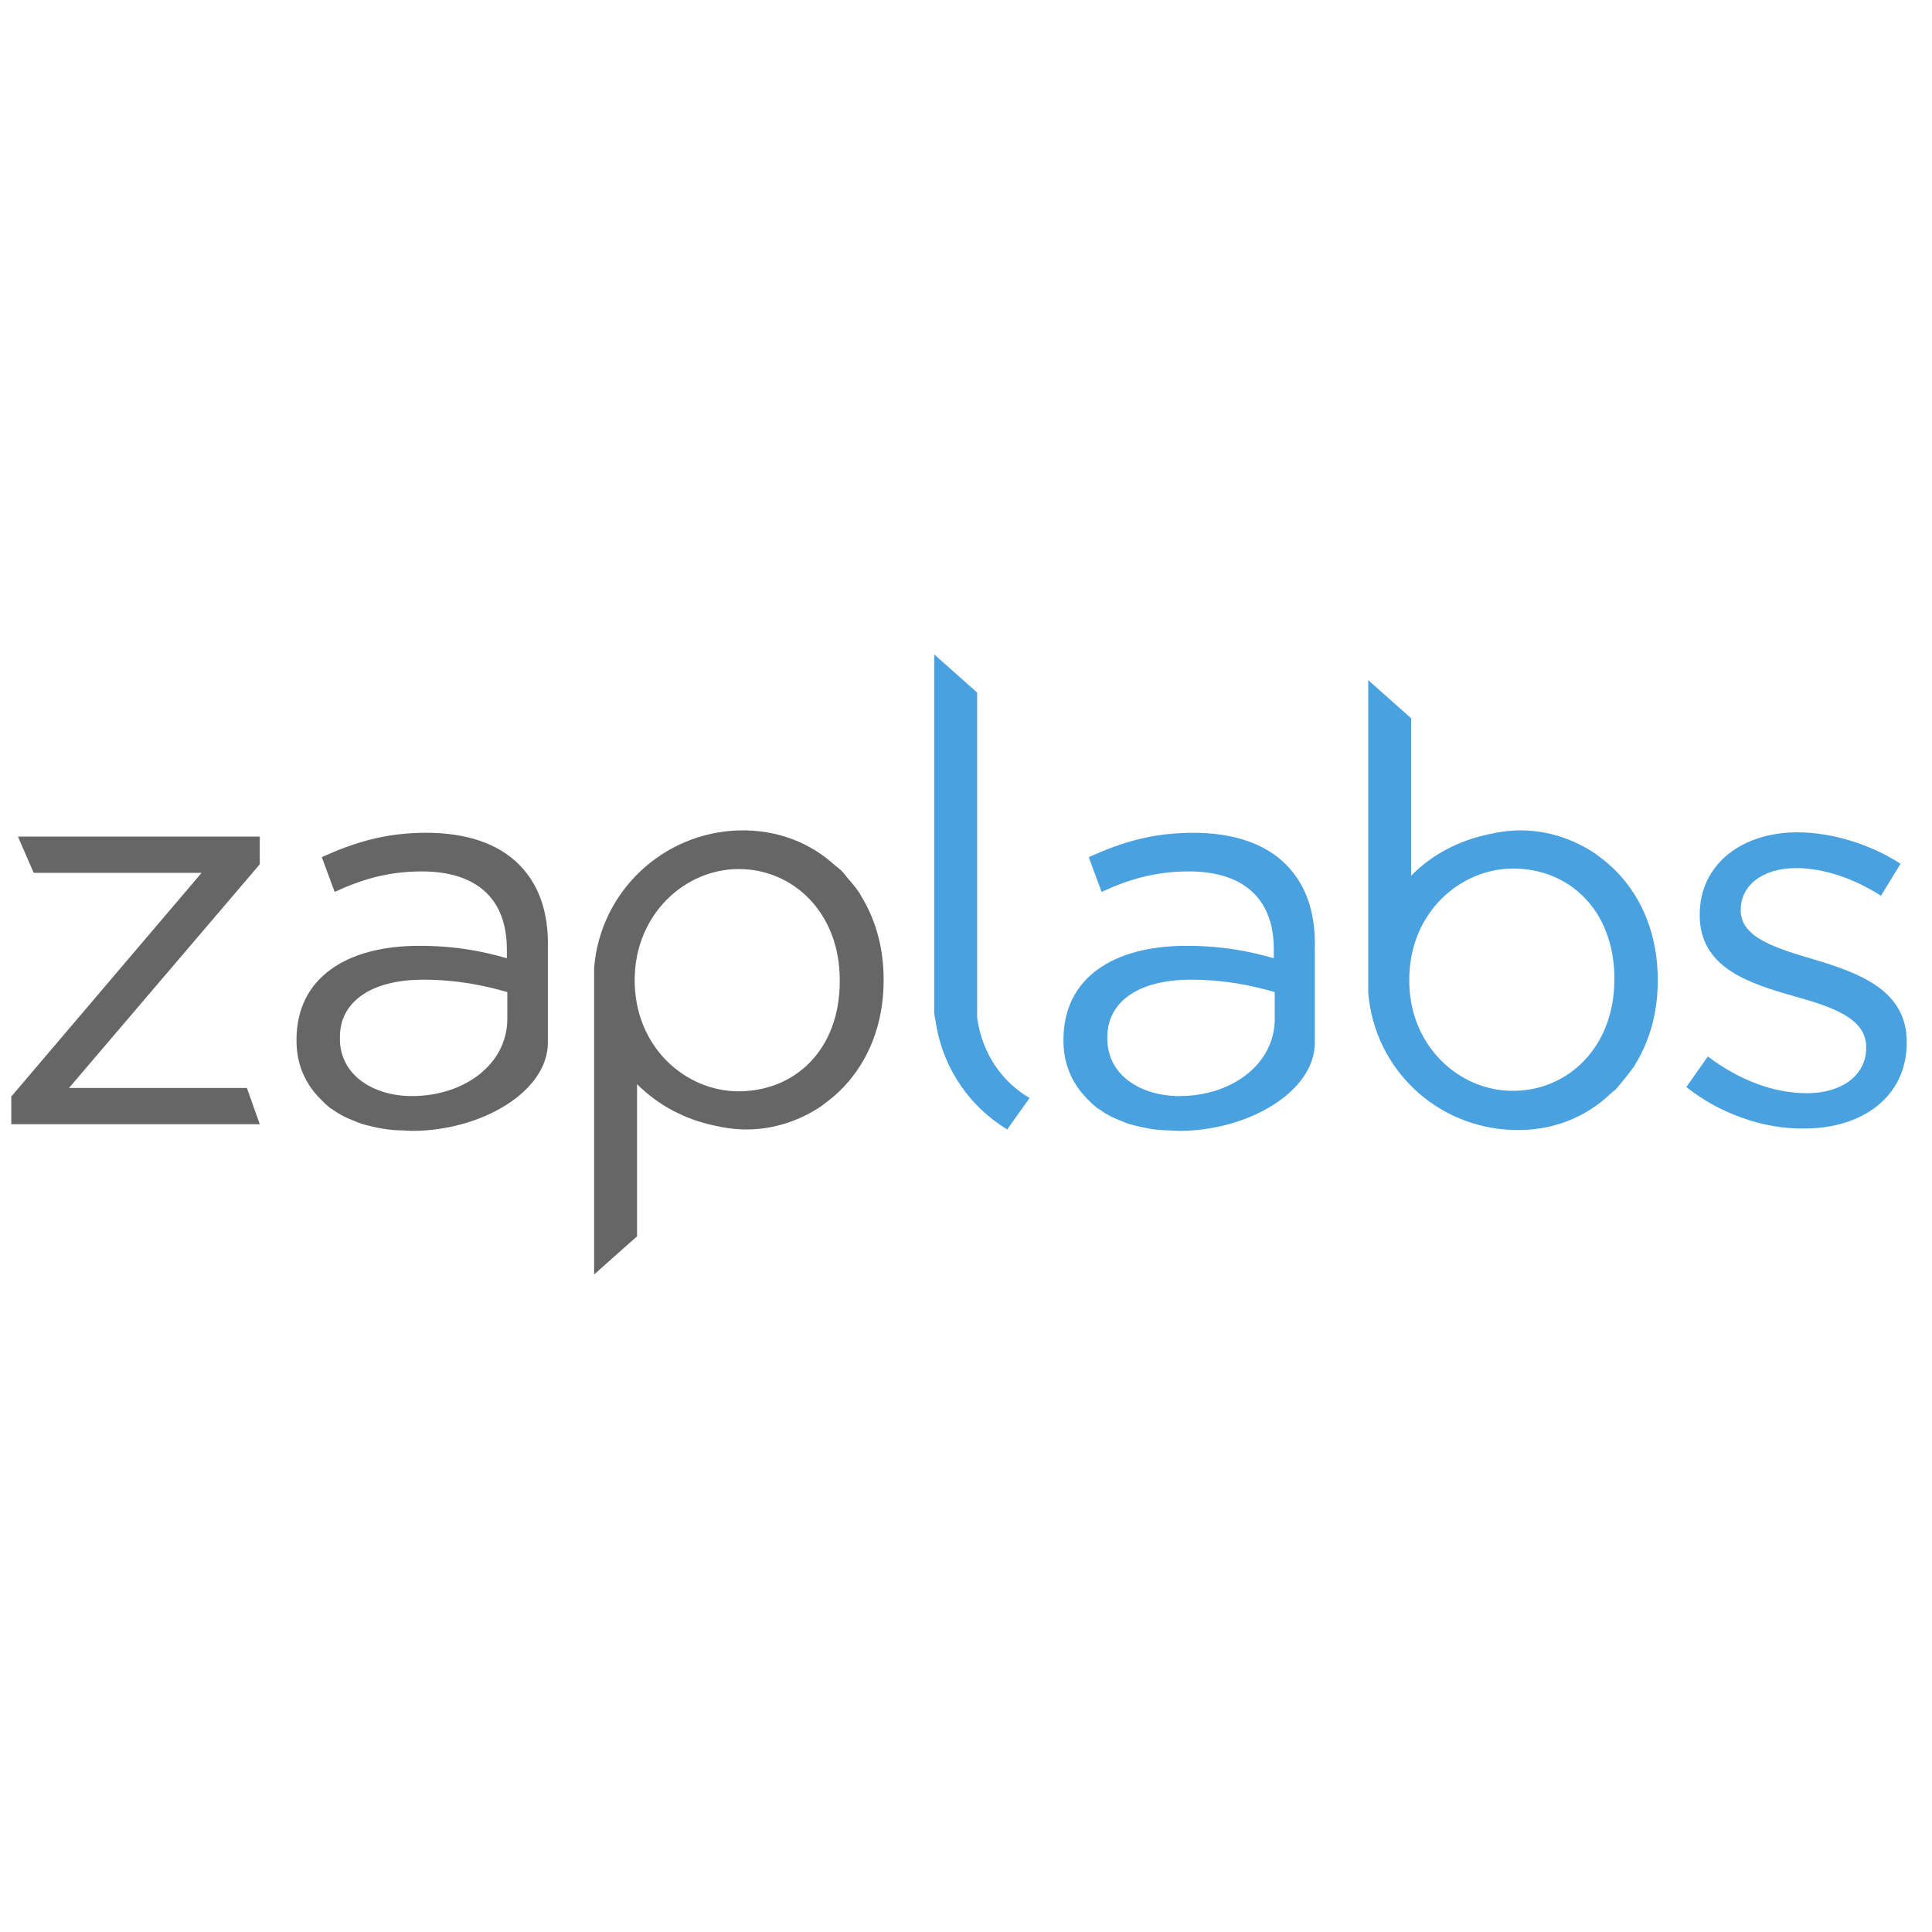 <?xml version="1.0" encoding="UTF-8" standalone="no"?>
<!DOCTYPE svg PUBLIC "-//W3C//DTD SVG 1.1//EN" "http://www.w3.org/Graphics/SVG/1.1/DTD/svg11.dtd">
<svg width="100%" height="100%" viewBox="0 0 32 32" version="1.1" xmlns="http://www.w3.org/2000/svg" xmlns:xlink="http://www.w3.org/1999/xlink" xml:space="preserve" xmlns:serif="http://www.serif.com/" style="fill-rule:evenodd;clip-rule:evenodd;stroke-linejoin:round;stroke-miterlimit:2;">
    <g transform="matrix(0.079,0,0,0.079,16.765,15.974)">
        <g transform="matrix(1,0,0,1,-209.85,-65)">
            <path d="M0,92.7L39.9,45.8L4.7,45.8L1.4,38.2L52.1,38.2L52.1,44L12.1,90.9L49.4,90.9L52.1,98.5L0,98.5L0,92.7Z" style="fill:rgb(102,102,102);fill-rule:nonzero;"/>
            <path d="M351.2,90.7L355.7,84.3C362.2,89.2 369.4,92 376.5,92C383.7,92 388.9,88.3 388.9,82.5L388.9,82.3C388.9,76.3 381.8,73.9 373.9,71.7C364.5,69 354,65.8 354,54.7L354,54.5C354,44.2 362.6,37.3 374.5,37.3C381.8,37.3 390,39.9 396.1,43.9L392,50.6C386.4,47 380,44.8 374.2,44.8C367.1,44.8 362.6,48.5 362.6,53.5L362.6,53.7C362.6,59.4 370,61.6 378.1,64C387.4,66.8 397.4,70.4 397.4,81.2L397.4,81.4C397.4,92.8 388,99.4 376,99.4C367.5,99.6 358,96.2 351.2,90.7Z" style="fill:rgb(73,161,224);fill-rule:nonzero;"/>
            <path d="M182.9,68.2C182.9,61.3 181.1,55.4 178.2,50.7C178.1,50.6 178.1,50.4 178,50.3C177.3,49.2 176.5,48.2 175.6,47.2C175.1,46.6 174.6,45.9 174.1,45.4C173.7,45 173.3,44.7 172.9,44.4C167.7,39.6 160.8,36.7 152.5,36.9C136.6,37.4 123.5,49.7 122.2,65.7L122.2,130L131.2,122L131.2,90.1C135.6,94.5 141.2,97.5 147.5,98.8C149.6,99.3 151.8,99.6 154.2,99.6C159.8,99.6 165.3,97.8 170,94.6L170.1,94.5C171.6,93.4 173.1,92.2 174.4,90.8C174.5,90.7 174.5,90.7 174.6,90.6C179.6,85.3 182.9,77.7 182.9,68.3L182.9,68.2ZM152.5,45C163.9,45 173.7,54.1 173.7,68.3L173.7,68.5C173.7,83 164.2,91.6 152.5,91.6C141.3,91.6 130.7,82.3 130.7,68.3L130.7,68.1C130.8,54.4 141.3,45 152.5,45Z" style="fill:rgb(102,102,102);fill-rule:nonzero;"/>
            <path d="M106.4,44C102.1,39.7 95.5,37.4 87,37.4C78.2,37.4 71.8,39.5 65.1,42.5L67.8,49.8C73.4,47.2 79,45.5 86.1,45.5C97.4,45.5 103.9,51.1 103.9,61.8L103.9,63.7C98.6,62.2 93.2,61.1 85.5,61.1C70.3,61.1 59.8,67.8 59.8,80.8L59.8,81C59.8,86.3 61.9,90.4 65.1,93.5C65.6,94 66,94.4 66.5,94.8C66.8,95.1 67.2,95.3 67.5,95.5C68.2,96 69,96.5 69.8,96.9C70.6,97.3 72.8,98.2 73.4,98.4C76.2,99.2 79.1,99.8 82.1,99.8C82.2,99.8 83.5,99.9 84,99.9C98.5,99.9 112.5,91.7 112.5,81.4L112.5,61.7C112.7,54 110.6,48.2 106.4,44ZM86.4,68.2C93.7,68.2 99.5,69.5 104,70.8L104,76.4C104,85.9 95,92.6 84,92.6C75.9,92.6 68.9,88.2 68.9,80.6L68.9,80.4C68.8,73 75.2,68.2 86.4,68.2Z" style="fill:rgb(102,102,102);fill-rule:nonzero;"/>
            <path d="M267.2,44C262.9,39.7 256.3,37.4 247.8,37.4C239,37.4 232.6,39.5 225.9,42.5L228.6,49.8C234.2,47.2 239.8,45.5 246.9,45.5C258.2,45.5 264.7,51.1 264.7,61.8L264.7,63.7C259.4,62.2 254,61.1 246.3,61.1C231.1,61.1 220.6,67.8 220.6,80.8L220.6,81C220.6,86.3 222.7,90.4 225.9,93.5C226.4,94 226.8,94.4 227.3,94.8C227.6,95.1 228,95.3 228.3,95.5C229,96 229.8,96.5 230.6,96.9C231.4,97.3 233.6,98.2 234.2,98.4C237,99.2 239.9,99.8 242.9,99.8C243,99.8 244.3,99.9 244.8,99.9C259.3,99.9 273.3,91.7 273.3,81.4L273.3,61.7C273.5,54 271.4,48.2 267.2,44ZM247.3,68.2C254.6,68.2 260.4,69.5 264.9,70.8L264.9,76.4C264.9,85.9 255.9,92.6 244.9,92.6C236.8,92.6 229.8,88.2 229.8,80.6L229.8,80.4C229.7,73 236.1,68.2 247.3,68.2Z" style="fill:rgb(73,161,224);fill-rule:nonzero;"/>
            <path d="M345.2,68.2C345.2,58.8 341.9,51.2 336.9,45.9C336.8,45.8 336.8,45.8 336.7,45.7C335.4,44.3 333.9,43.1 332.4,42L332.3,41.9C327.6,38.7 322.1,36.9 316.5,36.9C314.1,36.9 311.9,37.2 309.8,37.7C303.5,39 297.8,42 293.5,46.4L293.5,13.4L284.5,5.4L284.5,70.9C285.8,87 298.9,99.2 314.8,99.7C323,100 330,97.1 335.2,92.2C335.6,91.8 336,91.5 336.4,91.2C336.9,90.6 337.4,90 337.9,89.4C338.7,88.4 339.5,87.4 340.3,86.3C340.4,86.2 340.4,86 340.5,85.9C343.4,81.2 345.2,75.3 345.2,68.4L345.2,68.2ZM293.1,68.4L293.1,68.2C293.1,54.2 303.7,44.9 314.9,44.9C326.5,44.9 336.1,53.5 336.1,68L336.1,68.2C336.1,82.4 326.3,91.5 314.9,91.5C303.7,91.6 293.1,82.2 293.1,68.4Z" style="fill:rgb(73,161,224);fill-rule:nonzero;"/>
            <path d="M208.8,99.6L213.5,93C207.8,89.7 203.5,83.7 202.5,76.1L202.5,8L193.5,0L193.5,75.2C193.6,76 193.8,76.8 193.9,77.6C195.5,87.1 201.1,94.9 208.8,99.6Z" style="fill:rgb(73,161,224);fill-rule:nonzero;"/>
            <g>
                <path d="M408.6,91.4C408.3,91.1 407.8,91 407.3,91C407.1,91 406.9,91 406.7,91.1C406.5,91.2 406.3,91.2 406.1,91.3C405.9,91.4 405.8,91.5 405.7,91.7C405.6,91.9 405.6,92.1 405.6,92.3C405.6,92.5 405.7,92.7 405.8,92.9C405.9,93.1 406.1,93.2 406.4,93.3C406.6,93.4 406.9,93.5 407.2,93.5C407.5,93.5 407.8,93.6 408.1,93.7C408.4,93.8 408.7,93.9 409,94C409.3,94.1 409.6,94.2 409.8,94.4C410,94.6 410.2,94.8 410.4,95C410.5,95.3 410.6,95.6 410.6,96C410.6,96.4 410.5,96.8 410.3,97.1C410.1,97.4 409.9,97.6 409.6,97.8C409.3,98 409,98.1 408.6,98.2C408.2,98.3 407.9,98.3 407.5,98.3C407.1,98.3 406.6,98.2 406.3,98.1C405.9,98 405.6,97.8 405.3,97.6C405,97.4 404.8,97.1 404.6,96.7C404.4,96.4 404.3,95.9 404.3,95.5L405.3,95.5C405.3,95.8 405.4,96.1 405.5,96.4C405.6,96.6 405.8,96.8 406,97C406.2,97.2 406.5,97.3 406.7,97.3C407,97.4 407.3,97.4 407.6,97.4C407.8,97.4 408.1,97.4 408.3,97.3C408.5,97.2 408.8,97.2 408.9,97.1C409,97 409.2,96.8 409.4,96.7C409.5,96.5 409.6,96.3 409.6,96C409.6,95.7 409.5,95.5 409.4,95.3C409.3,95.1 409.1,95 408.8,94.9C408.5,94.8 408.3,94.7 408,94.6C407.7,94.5 407.4,94.5 407.1,94.4C406.8,94.3 406.5,94.2 406.2,94.2C405.9,94.2 405.6,94 405.4,93.8C405.2,93.7 405,93.5 404.8,93.2C404.7,93 404.6,92.7 404.6,92.3C404.6,91.9 404.7,91.6 404.8,91.3C405,91 405.2,90.8 405.4,90.6C405.7,90.4 406,90.3 406.3,90.2C406.6,90.1 407,90.1 407.4,90.1C407.8,90.1 408.2,90.1 408.5,90.2C408.8,90.3 409.1,90.4 409.4,90.7C409.7,90.9 409.9,91.2 410,91.5C410.1,91.8 410.2,92.2 410.2,92.6L409.2,92.6C409.1,92.1 408.9,91.7 408.6,91.4Z" style="fill:rgb(102,102,102);fill-rule:nonzero;"/>
                <path d="M413.3,90.3L415.8,96.9L418.3,90.3L419.7,90.3L419.7,98.2L418.7,98.2L418.7,91.7L416.2,98.2L415.3,98.2L412.8,91.7L412.8,98.2L411.8,98.2L411.8,90.3L413.3,90.3Z" style="fill:rgb(102,102,102);fill-rule:nonzero;"/>
            </g>
        </g>
    </g>
</svg>
